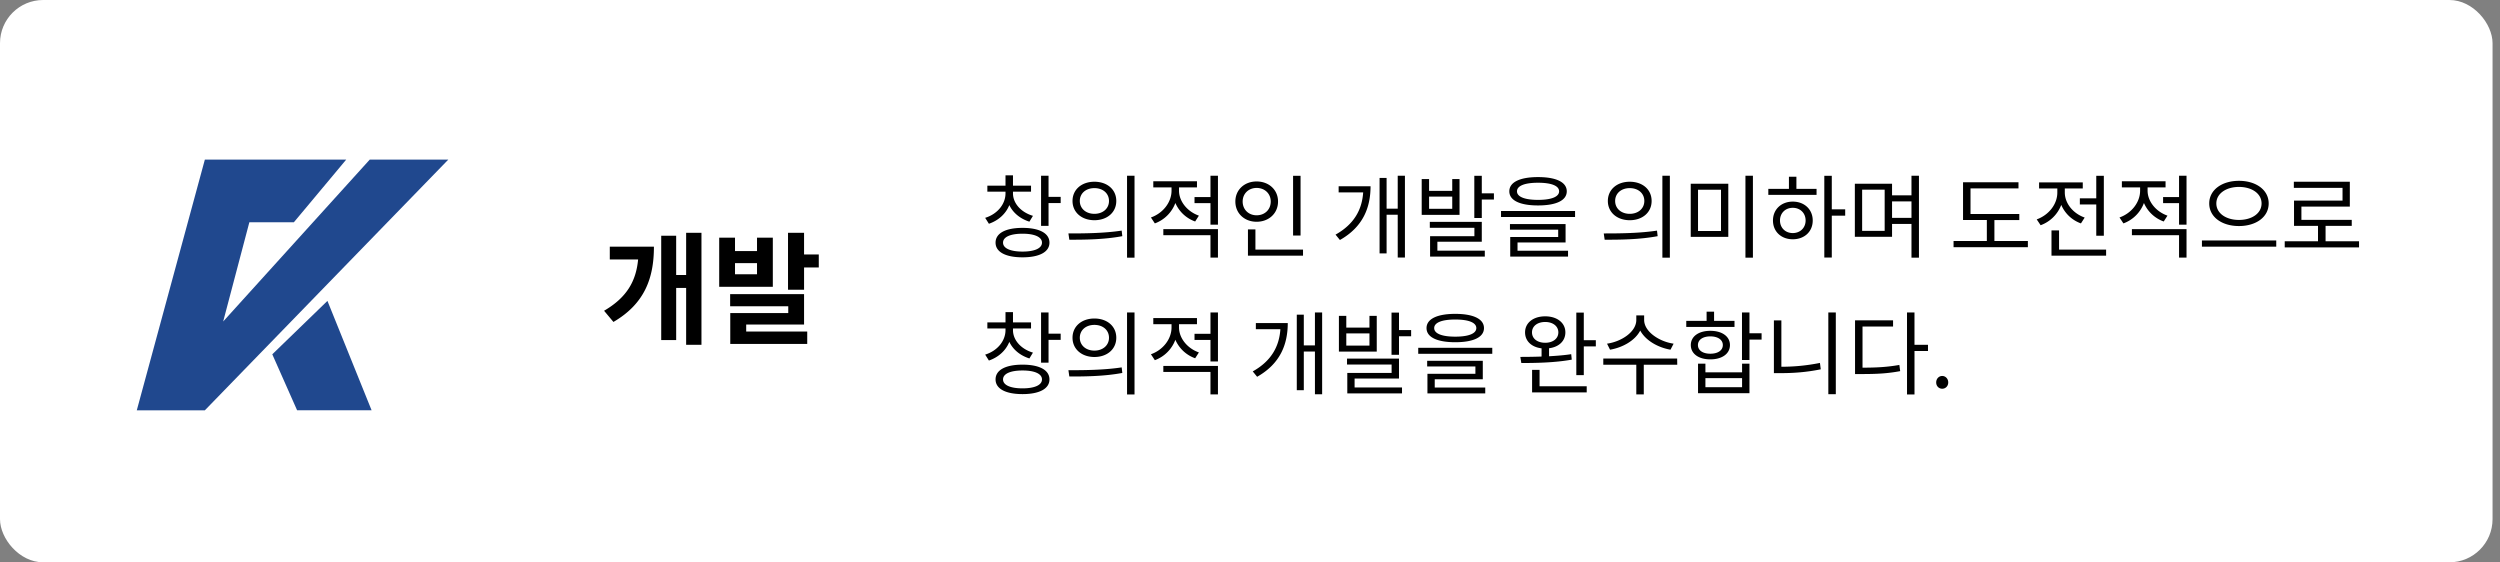 <svg width="329" height="74" viewBox="0 0 329 74" fill="none" xmlns="http://www.w3.org/2000/svg">
    <rect x="0" y="0" width="329" height="74" fill="#808080" stroke="none"/>
    <rect width="328.02" height="74" rx="5.68" fill="#fff"/>
    <path fill-rule="evenodd" clip-rule="evenodd" d="m18 54 8.96-33h18.606l-6.892 8.249h-5.859l-3.445 13.06L48.662 21H59L26.956 54H18zm17.827-7.368 7.264-7.035 5.812 14.398H39.1l-3.267-7.368-.005.005z" fill="#20488E"/>
    <path d="M80.248 32.464h5.808c0 4.128-1.216 7.504-5.328 9.904l-1.232-1.472c2.96-1.728 4.208-3.856 4.48-6.752h-3.728v-1.68zm10.048-1.824h2.016v14.736h-2.016v-7.488h-1.312v6.864h-1.968V31.024h1.968v5.168h1.312V30.64zm9.327 5.456v-1.472h-2.896v1.472h2.896zm2.08-4.816v6.464h-7.056V31.28h2.08v1.76h2.896v-1.76h2.08zm-3.504 11.424v.928h8.032v1.632H96.103V41.2h7.632v-.896h-7.648v-1.6h9.728v4h-7.616zm7.616-9.216h1.936V35.2h-1.936v2.928h-2.112V30.64h2.112v2.848zM135.936 28.404l-.468.768c-1.212-.384-2.16-1.164-2.64-2.184-.456 1.14-1.428 2.028-2.688 2.46l-.492-.78c1.596-.492 2.676-1.788 2.676-3.228v-.216h-2.388v-.792h2.388v-1.356h.984v1.356h2.376v.792h-2.376v.216c0 1.308 1.044 2.496 2.628 2.964zm-1.368 4.704c1.584 0 2.556-.432 2.556-1.176s-.972-1.176-2.556-1.176c-1.608 0-2.568.432-2.568 1.176s.96 1.176 2.568 1.176zm0-3.12c2.196 0 3.54.696 3.54 1.944 0 1.236-1.344 1.932-3.54 1.932-2.22 0-3.552-.696-3.552-1.932 0-1.248 1.332-1.944 3.552-1.944zm3.42-4.08h1.596v.816h-1.596v3h-.984v-6.6h.984v2.784zm6.035-1.992c1.68 0 2.88 1.02 2.88 2.532 0 1.5-1.2 2.532-2.88 2.532-1.668 0-2.88-1.032-2.88-2.532 0-1.512 1.212-2.532 2.88-2.532zm0 .84c-1.116 0-1.92.684-1.92 1.692 0 .996.804 1.692 1.92 1.692 1.116 0 1.92-.696 1.92-1.692 0-1.008-.804-1.692-1.92-1.692zm4.296-1.632h.984v10.788h-.984V23.124zm-7.596 8.424-.12-.828c1.956 0 4.656-.012 7.008-.372l.084.732c-2.424.456-5.028.468-6.972.468zm17.051-3.168-.492.768a4.46 4.46 0 0 1-2.604-2.436 4.561 4.561 0 0 1-2.7 2.688l-.516-.78c1.596-.564 2.712-2.004 2.712-3.528v-.432h-2.4v-.804h5.748v.804h-2.364v.432c0 1.38 1.056 2.736 2.616 3.288zm-4.68 2.568v-.792h7.188V33.9h-.984v-2.952h-6.204zm6.204-7.824h.984v6.444h-.984v-2.832h-2.1v-.804h2.1v-2.808zm11.855.012v7.86h-.984v-7.86h.984zm-7.62 3.384c0 1.068.792 1.812 1.836 1.812 1.068 0 1.86-.744 1.86-1.812 0-1.044-.792-1.788-1.86-1.788-1.044 0-1.836.744-1.836 1.788zm4.656 0c0 1.56-1.212 2.664-2.82 2.664-1.596 0-2.796-1.104-2.796-2.664 0-1.548 1.2-2.64 2.796-2.64 1.608 0 2.82 1.092 2.82 2.64zm-2.976 6.324h6.264v.804h-7.248v-3.456h.984v2.652zm10.951-8.328h4.2c0 2.772-.972 5.34-4.032 7.068l-.576-.708c2.472-1.38 3.492-3.324 3.636-5.556h-3.228v-.804zm7.776-1.392h.948v10.764h-.948V28.26h-1.464v5.088h-.924v-9.936h.924v4.044h1.464v-4.332zm7.175 4.356v-1.608h-3.048v1.608h3.048zm.96-3.912v4.704h-4.98v-4.704h.972v1.548h3.048v-1.548h.96zm-2.916 8.244v1.176h6.24v.78h-7.2V31.08h5.832v-1.104h-5.868v-.78h6.84v2.616h-5.844zm5.844-6.372h1.596v.816h-1.596v2.436h-.984v-5.556h.984v2.304zm7.403-1.392c-1.764 0-2.772.408-2.772 1.128s1.008 1.128 2.772 1.128c1.764 0 2.772-.408 2.772-1.128s-1.008-1.128-2.772-1.128zm0 2.988c-2.364 0-3.78-.648-3.78-1.86 0-1.212 1.416-1.872 3.78-1.872s3.78.66 3.78 1.872c0 1.212-1.416 1.86-3.78 1.86zm-2.7 4.872V33h6.648v.768h-7.608v-2.58h6.312v-.96h-6.348v-.744h7.32v2.424h-6.324zm-2.172-4.14h9.744v.792h-9.744v-.792zm16.939-3.852c1.68 0 2.88 1.02 2.88 2.532 0 1.5-1.2 2.532-2.88 2.532-1.668 0-2.88-1.032-2.88-2.532 0-1.512 1.212-2.532 2.88-2.532zm0 .84c-1.116 0-1.92.684-1.92 1.692 0 .996.804 1.692 1.92 1.692 1.116 0 1.92-.696 1.92-1.692 0-1.008-.804-1.692-1.92-1.692zm4.296-1.632h.984v10.788h-.984V23.124zm-7.596 8.424-.12-.828c1.956 0 4.656-.012 7.008-.372l.084.732c-2.424.456-5.028.468-6.972.468zM222.5 24.18h4.944v6.996H222.5V24.18zm3.984.792h-3.024v5.424h3.024v-5.424zm3.216-1.848h.984v10.788h-.984V23.124zm6.227 7.548c.984 0 1.692-.696 1.692-1.656 0-.972-.708-1.668-1.692-1.668-.972 0-1.68.696-1.68 1.668 0 .96.708 1.656 1.68 1.656zm0-4.14c1.536 0 2.628 1.032 2.628 2.484 0 1.464-1.092 2.472-2.628 2.472-1.512 0-2.604-1.008-2.604-2.472 0-1.452 1.092-2.484 2.604-2.484zm.48-3.276v1.596h2.652v.792h-6.348v-.792h2.712v-1.596h.984zm6.42 4.296v.828h-1.764v5.508h-.984V23.136h.984v4.416h1.764zm6.167 1.116h2.556v-2.16h-2.556v2.16zm-.972 1.716V24.96h-2.964v5.424h2.964zm3.528-7.26h.984v10.788h-.984v-4.44h-2.556v1.692h-4.896V24.18h4.896v1.524h2.556v-2.58zm10.914 8.592h4.404v.816h-9.78v-.816h4.38v-2.76h-3.132v-4.968h7.296v.804h-6.312v3.372h6.42v.792h-3.276v2.76zm11.244-5.616h2.16v-2.964h.996v7.884h-.996v-4.116h-2.16V26.1zm.636 2.532-.492.768a4.44 4.44 0 0 1-2.592-2.436 4.594 4.594 0 0 1-2.712 2.676l-.516-.768c1.596-.576 2.712-2.004 2.712-3.528v-.54h-2.4V24h5.748v.804h-2.364v.528c0 1.404 1.056 2.748 2.616 3.3zm-3.372 4.212h6.192v.804h-7.188v-3.324h.996v2.52zm14.267-4.464-.492.768a4.46 4.46 0 0 1-2.604-2.436 4.561 4.561 0 0 1-2.7 2.688l-.516-.78c1.596-.564 2.712-2.004 2.712-3.528v-.432h-2.4v-.804h5.748v.804h-2.364v.432c0 1.38 1.056 2.736 2.616 3.288zm-4.68 2.568v-.792h7.188V33.9h-.984v-2.952h-6.204zm6.204-7.824h.984v6.444h-.984v-2.832h-2.1v-.804h2.1v-2.808zm7.883.672c2.232 0 3.912 1.188 3.912 2.976 0 1.8-1.68 2.976-3.912 2.976s-3.912-1.176-3.912-2.976c0-1.788 1.68-2.976 3.912-2.976zm0 .804c-1.692 0-2.976.876-2.976 2.172 0 1.308 1.284 2.172 2.976 2.172 1.704 0 2.976-.864 2.976-2.172 0-1.296-1.272-2.172-2.976-2.172zm-4.872 7.044h9.78v.816h-9.78v-.816zm16.271.108h4.404v.804h-9.78v-.804h4.38v-2.028h-3.156V26.4h6.384v-1.68h-6.408v-.804h7.368v3.276h-6.372v1.74h6.624v.792h-3.444v2.028zM135.936 46.404l-.468.768c-1.212-.384-2.16-1.164-2.64-2.184-.456 1.14-1.428 2.028-2.688 2.46l-.492-.78c1.596-.492 2.676-1.788 2.676-3.228v-.216h-2.388v-.792h2.388v-1.356h.984v1.356h2.376v.792h-2.376v.216c0 1.308 1.044 2.496 2.628 2.964zm-1.368 4.704c1.584 0 2.556-.432 2.556-1.176s-.972-1.176-2.556-1.176c-1.608 0-2.568.432-2.568 1.176s.96 1.176 2.568 1.176zm0-3.12c2.196 0 3.54.696 3.54 1.944 0 1.236-1.344 1.932-3.54 1.932-2.22 0-3.552-.696-3.552-1.932 0-1.248 1.332-1.944 3.552-1.944zm3.42-4.08h1.596v.816h-1.596v3h-.984v-6.6h.984v2.784zm6.035-1.992c1.68 0 2.88 1.02 2.88 2.532 0 1.5-1.2 2.532-2.88 2.532-1.668 0-2.88-1.032-2.88-2.532 0-1.512 1.212-2.532 2.88-2.532zm0 .84c-1.116 0-1.92.684-1.92 1.692 0 .996.804 1.692 1.92 1.692 1.116 0 1.92-.696 1.92-1.692 0-1.008-.804-1.692-1.92-1.692zm4.296-1.632h.984v10.788h-.984V41.124zm-7.596 8.424-.12-.828c1.956 0 4.656-.012 7.008-.372l.084.732c-2.424.456-5.028.468-6.972.468zm17.051-3.168-.492.768a4.46 4.46 0 0 1-2.604-2.436 4.561 4.561 0 0 1-2.7 2.688l-.516-.78c1.596-.564 2.712-2.004 2.712-3.528v-.432h-2.4v-.804h5.748v.804h-2.364v.432c0 1.38 1.056 2.736 2.616 3.288zm-4.68 2.568v-.792h7.188V51.9h-.984v-2.952h-6.204zm6.204-7.824h.984v6.444h-.984v-2.832h-2.1v-.804h2.1v-2.808zm5.971 1.392h4.2c0 2.772-.972 5.34-4.032 7.068l-.576-.708c2.472-1.38 3.492-3.324 3.636-5.556h-3.228v-.804zm7.776-1.392h.948v10.764h-.948V46.26h-1.464v5.088h-.924v-9.936h.924v4.044h1.464v-4.332zm7.175 4.356v-1.608h-3.048v1.608h3.048zm.96-3.912v4.704h-4.98v-4.704h.972v1.548h3.048v-1.548h.96zm-2.916 8.244v1.176h6.24v.78h-7.2V49.08h5.832v-1.104h-5.868v-.78h6.84v2.616h-5.844zm5.844-6.372h1.596v.816h-1.596v2.436h-.984v-5.556h.984v2.304zm7.403-1.392c-1.764 0-2.772.408-2.772 1.128s1.008 1.128 2.772 1.128c1.764 0 2.772-.408 2.772-1.128s-1.008-1.128-2.772-1.128zm0 2.988c-2.364 0-3.78-.648-3.78-1.86 0-1.212 1.416-1.872 3.78-1.872s3.78.66 3.78 1.872c0 1.212-1.416 1.86-3.78 1.86zm-2.7 4.872V51h6.648v.768h-7.608v-2.58h6.312v-.96h-6.348v-.744h7.32v2.424h-6.324zm-2.172-4.14h9.744v.792h-9.744v-.792zm14.971-2.028c0 .828.708 1.368 1.74 1.368 1.008 0 1.728-.54 1.728-1.368 0-.816-.72-1.368-1.728-1.368-1.032 0-1.74.552-1.74 1.368zm5.16 2.868.072.72c-2.244.408-4.8.444-6.636.444l-.132-.804c.828 0 1.8-.012 2.796-.048v-1.08c-1.308-.156-2.172-.948-2.172-2.1 0-1.26 1.08-2.112 2.652-2.112 1.56 0 2.652.852 2.652 2.112 0 1.14-.864 1.932-2.148 2.088v1.056c.996-.06 1.992-.132 2.916-.276zm-4.164 2.064v2.16h6.204v.804h-7.188v-2.964h.984zm5.82-3.9h1.584v.816h-1.584v3.78h-.984v-8.232h.984v3.636zm11.819.456-.408.792c-1.668-.288-3.288-1.224-3.984-2.52-.672 1.308-2.292 2.232-3.972 2.52l-.396-.792c1.956-.288 3.852-1.584 3.852-3.12v-.6h1.032v.6c0 1.5 1.92 2.832 3.876 3.12zm.468 1.956.012.816h-4.404v3.9h-.984V48h-4.344v-.816h9.72zm7.547-4.956v.792h-6.348v-.792h2.676v-1.212h.984v1.212h2.688zm-4.812 3.18c0 .708.648 1.14 1.632 1.14.984 0 1.644-.432 1.644-1.14 0-.696-.66-1.14-1.644-1.14-.984 0-1.632.444-1.632 1.14zm4.212 0c0 1.152-1.044 1.884-2.58 1.884s-2.568-.732-2.568-1.884c0-1.14 1.032-1.872 2.568-1.872s2.58.732 2.58 1.872zm1.596 5.544v-1.188h-4.824v1.188h4.824zm0-1.956v-1.14h.972v3.888h-6.768v-3.888h.972v1.14h4.824zm2.568-5.136v.828h-1.596v2.688h-.984v-6.252h.984v2.736h1.596zm2.603-1.692v6.096c1.62 0 3.288-.144 5.076-.504l.108.84c-1.872.384-3.564.504-5.28.504h-.888v-6.936h.984zm6.18-1.044h.984v10.752h-.984V41.124zm4.499 1.848v5.412c1.908 0 3.288-.084 4.848-.36l.108.816c-1.644.312-3.06.384-5.088.384h-.852v-7.068h5.004v.816h-4.02zm8.616 2.4v.816h-1.776v5.724h-.984V41.124h.984v4.248h1.776zm1.871 5.784c-.432 0-.792-.336-.792-.828 0-.492.36-.852.792-.852.432 0 .792.36.792.852s-.36.828-.792.828z" fill="#000"/>
</svg>
